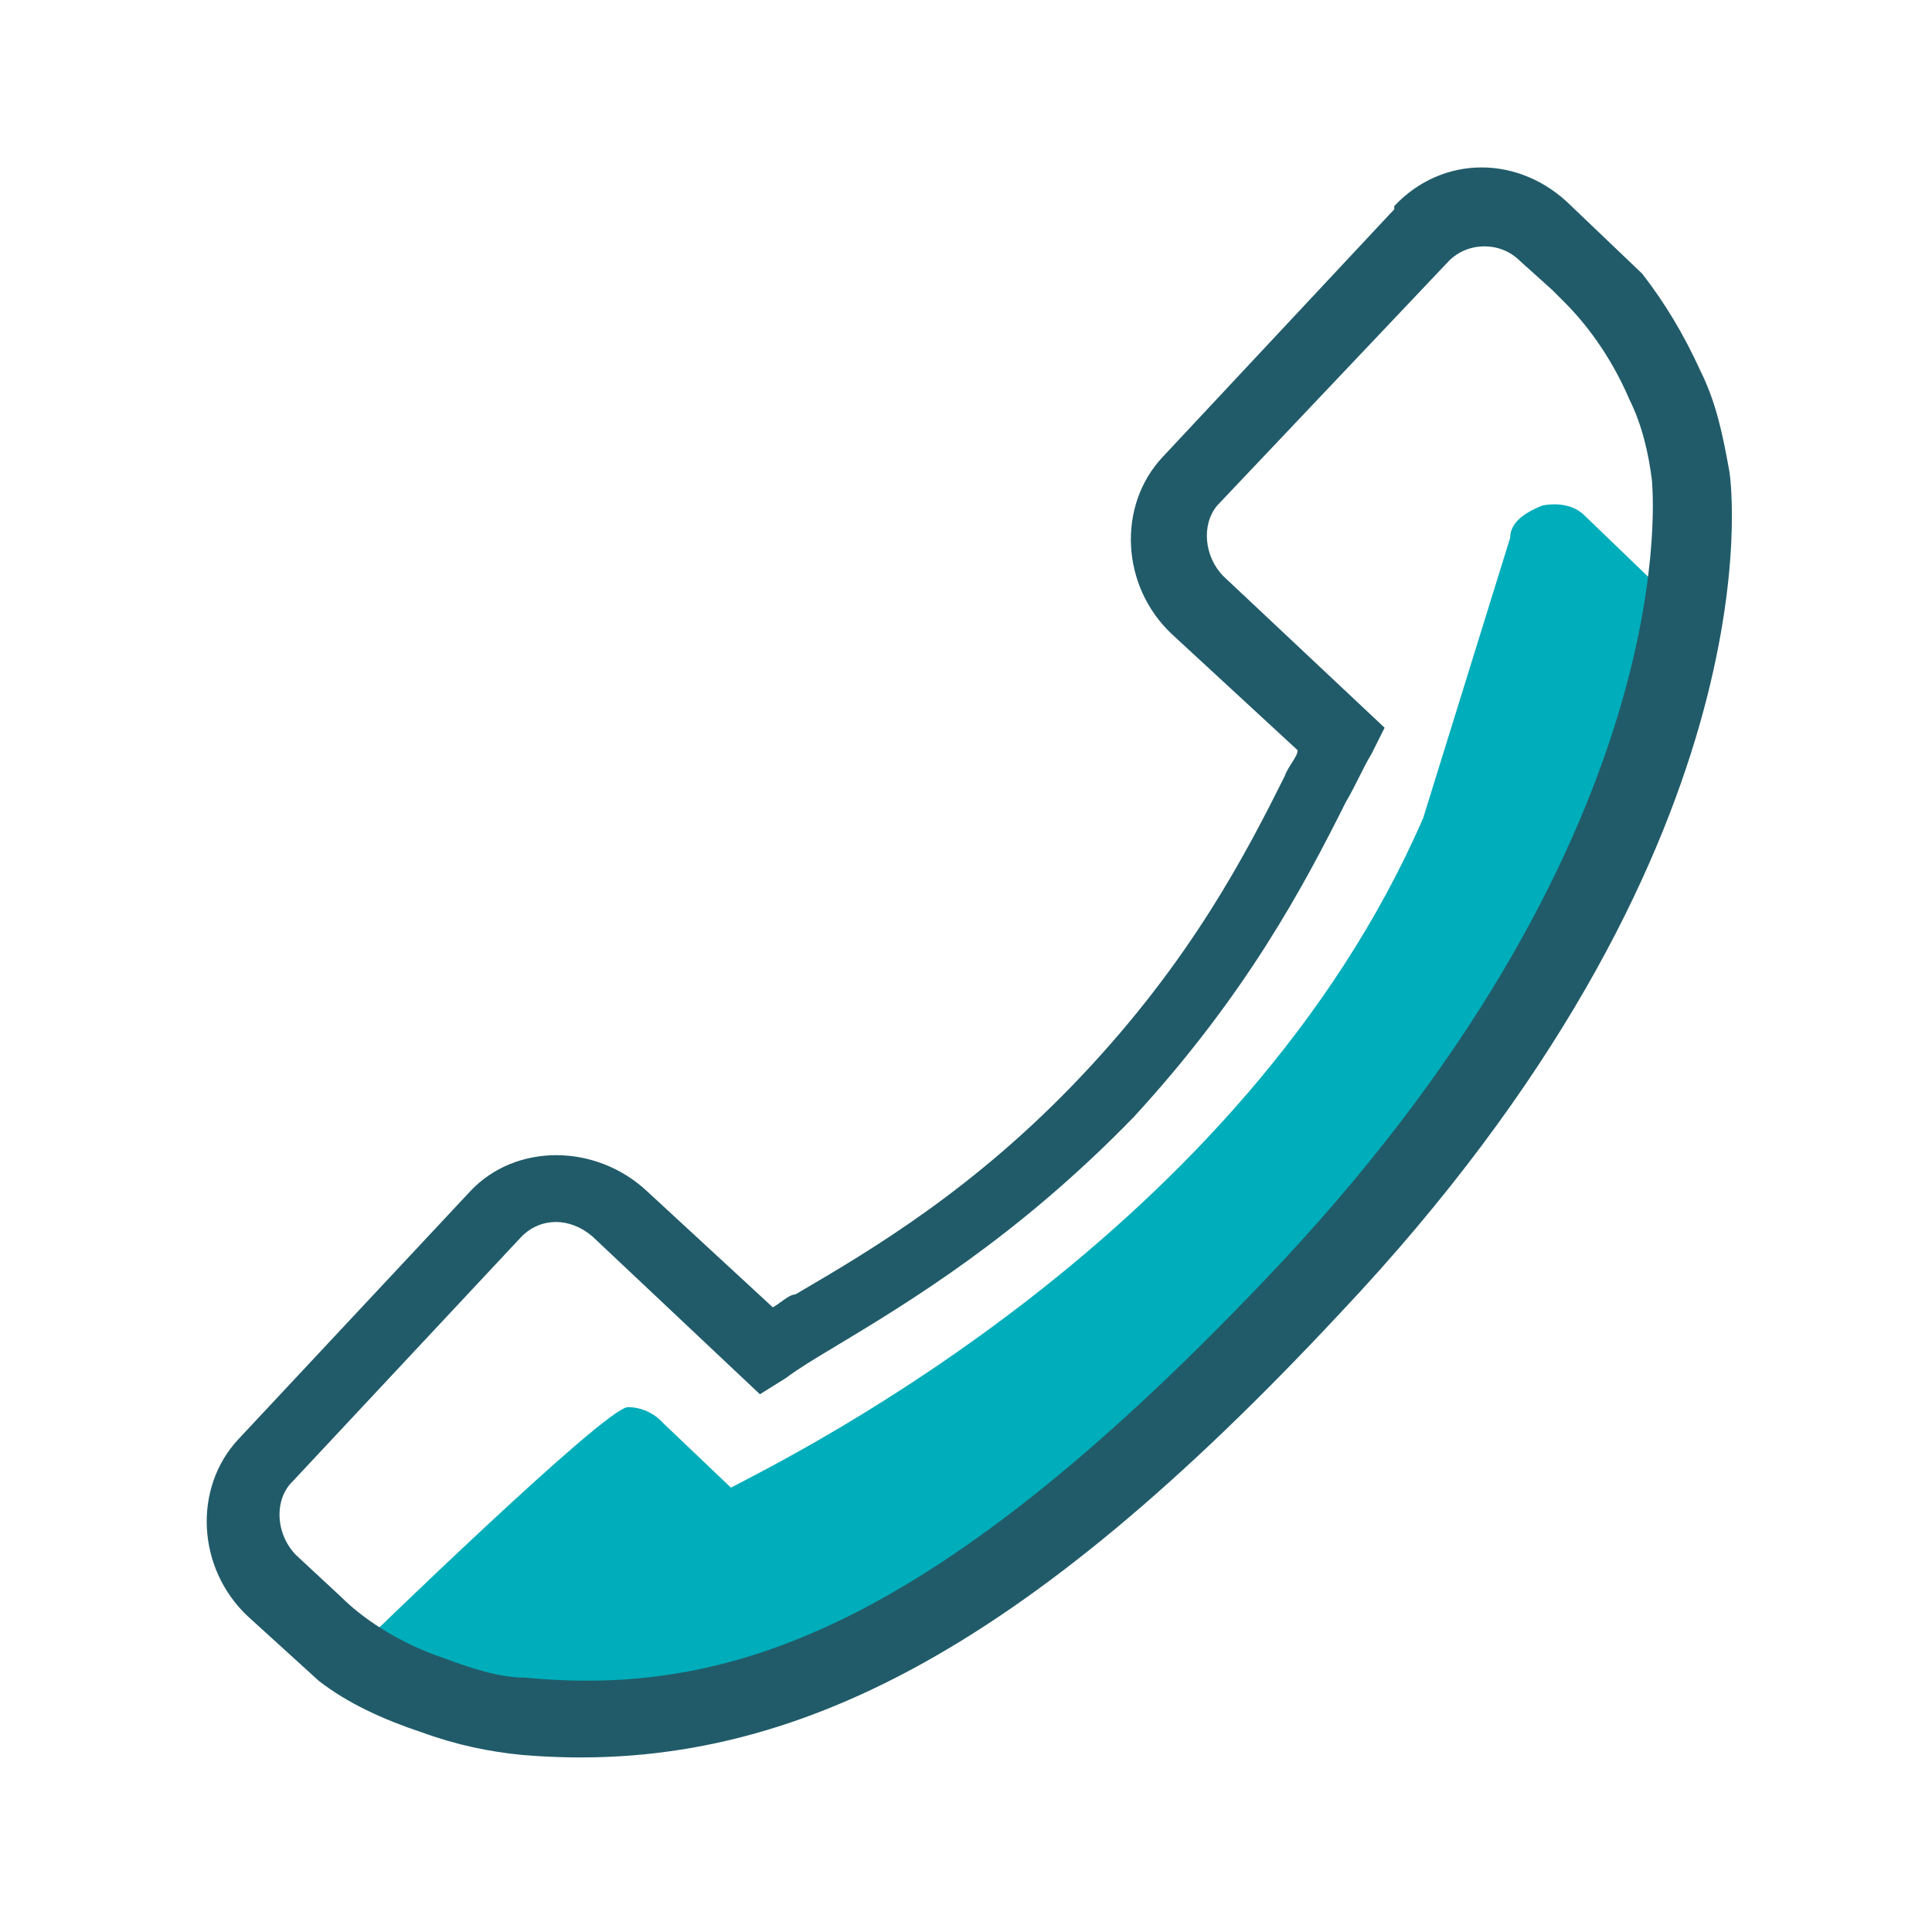 <?xml version="1.0" encoding="UTF-8"?>
<svg id="Layer_1" xmlns="http://www.w3.org/2000/svg" width="60" height="60" xmlns:xlink="http://www.w3.org/1999/xlink" version="1.1" viewBox="0 0 60 60">
  <!-- Generator: Adobe Illustrator 29.3.1, SVG Export Plug-In . SVG Version: 2.1.0 Build 151)  -->
  <defs>
    <style>
      .st0 {
        fill: #215b69;
      }

      .st1 {
        fill: #00adba;
      }
    </style>
  </defs>
  <path class="st1" d="M12.2,52.6c-.5-.2-1.5-1.1-1.1-1.4,0,0,7.7-7.5,8.4-7.5s1.1.5,1.1.5l2.1,2c1.9-1,15.9-7.9,21.5-20.8l2.7-8.7c0-.5.5-.8,1-1,.5-.1,1,0,1.3.3l2.7,2.6c.4.4.5.9.4,1.4l-3.5,10c0,.2-6.5,9.6-6.5,9.6h0c0,0-10.4,9.3-10.5,9.3l-11.8,4.7c-.2.1-7.7-1-7.7-1Z"/>
  <path class="st0" d="M43.3,6.5l-7.2,7.7c-1.4,1.5-1.3,4,.3,5.5l3.9,3.6c0,.2-.3.5-.4.8-1.2,2.4-2.9,5.7-6.3,9.3-3.3,3.5-6.5,5.4-8.9,6.8-.2,0-.5.3-.7.4l-2.6-2.4-1.3-1.2c-1.6-1.5-4.1-1.5-5.5,0l-7.2,7.7c-1.4,1.5-1.3,4,.3,5.5l2.2,2h0c.9.7,2,1.2,3.2,1.6,1.1.4,2.1.6,3.1.7,8.2.7,15.6-3.2,25.4-13.7,13.6-14.4,12.2-25.7,12.1-26.2-.2-1.1-.4-2.1-.9-3.1-.5-1.1-1.1-2.1-1.8-3h0l-2.2-2.1c-1.6-1.6-4-1.6-5.5,0ZM47.2,8.1l1,.9.4.4c.6.6,1.4,1.6,2,3,.4.8.6,1.7.7,2.5,0,.1,1.2,10.7-11.5,24.3-10.8,11.5-17.2,13.5-23.5,12.9-.8,0-1.7-.3-2.5-.6-1.5-.5-2.6-1.3-3.2-1.9l-1.4-1.3c-.6-.6-.7-1.6-.2-2.2l7.2-7.7c.6-.6,1.5-.6,2.2,0l5.2,4.9.8-.5c.4-.3.9-.6,1.4-.9,2.5-1.5,5.8-3.5,9.4-7.2,3.5-3.8,5.3-7.2,6.6-9.8.3-.5.5-1,.8-1.5l.4-.8-5-4.7c-.6-.6-.7-1.6-.2-2.2l7.2-7.6c.6-.6,1.6-.6,2.2,0Z"/>
</svg>